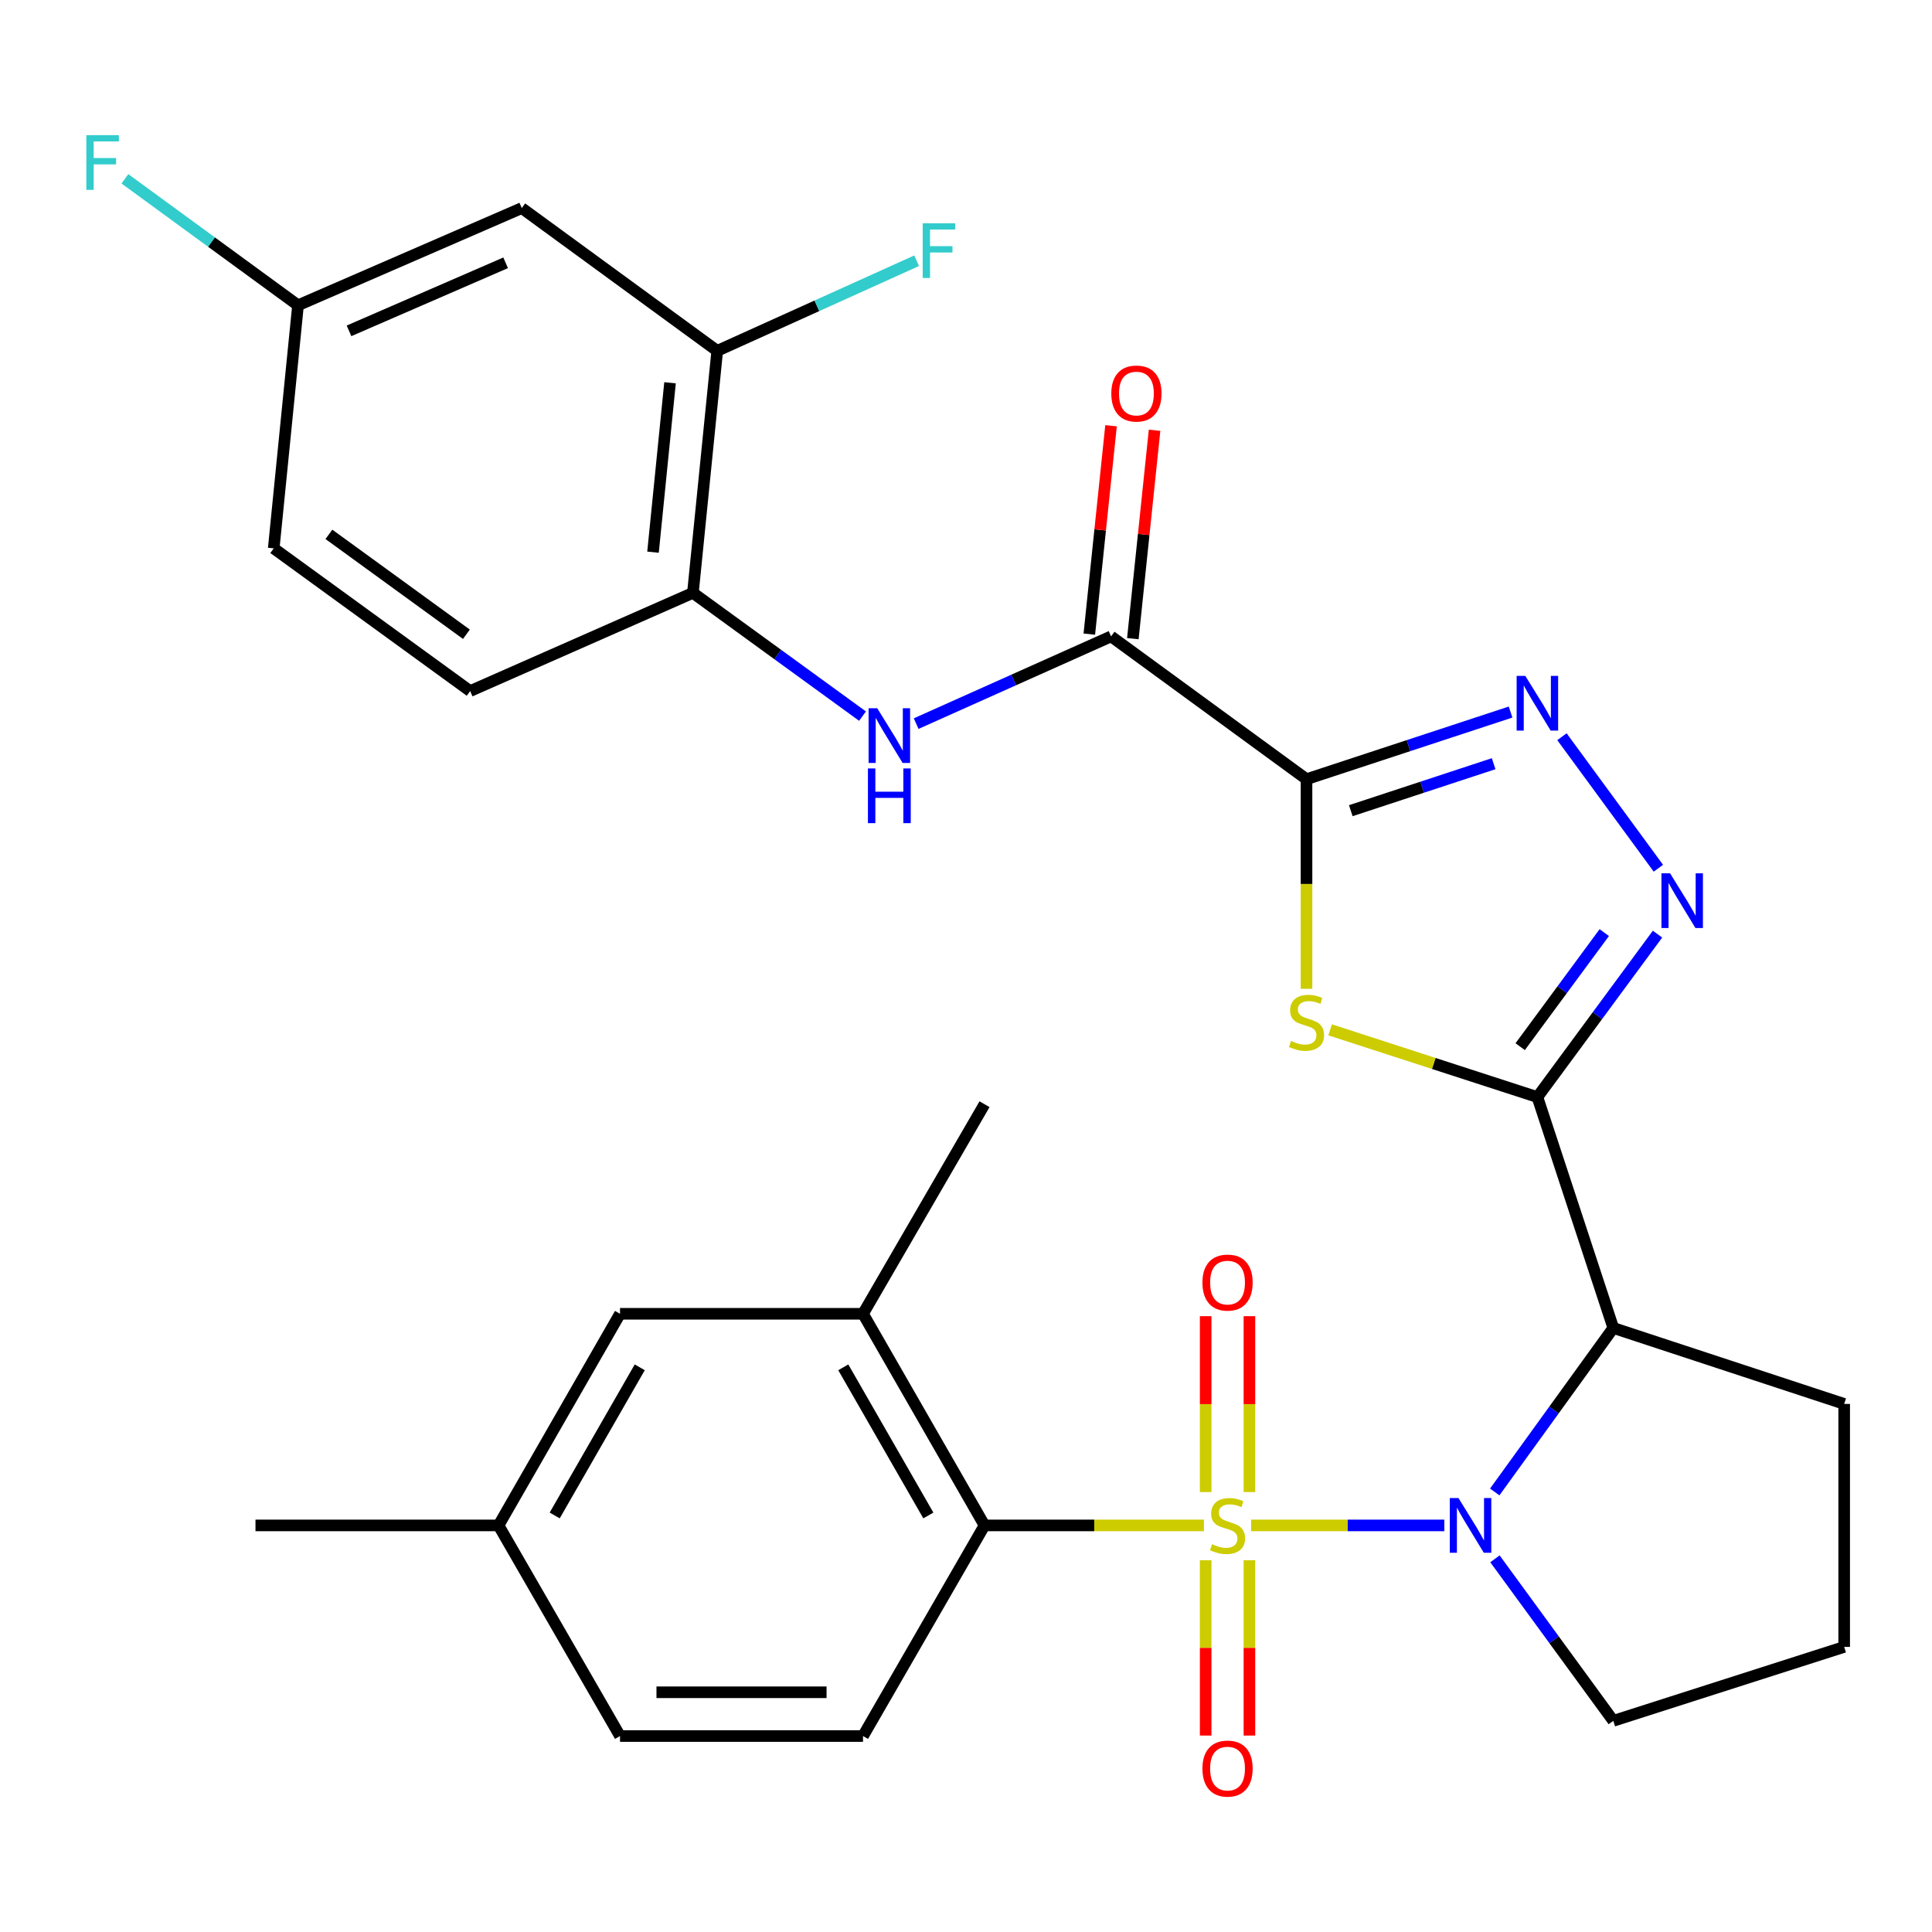 <?xml version='1.0' encoding='iso-8859-1'?>
<svg version='1.1' baseProfile='full'
              xmlns='http://www.w3.org/2000/svg'
                      xmlns:rdkit='http://www.rdkit.org/xml'
                      xmlns:xlink='http://www.w3.org/1999/xlink'
                  xml:space='preserve'
width='1000px' height='1000px' viewBox='0 0 1000 1000'>
<!-- END OF HEADER -->
<rect style='opacity:1.0;fill:#FFFFFF;stroke:none' width='1000' height='1000' x='0' y='0'> </rect>
<path class='bond-0' d='M 647.599,789.551 L 697.589,789.551' style='fill:none;fill-rule:evenodd;stroke:#CCCC00;stroke-width:6px;stroke-linecap:butt;stroke-linejoin:miter;stroke-opacity:1' />
<path class='bond-0' d='M 697.589,789.551 L 747.579,789.551' style='fill:none;fill-rule:evenodd;stroke:#0000FF;stroke-width:6px;stroke-linecap:butt;stroke-linejoin:miter;stroke-opacity:1' />
<path class='bond-7' d='M 623.15,789.551 L 566.37,789.551' style='fill:none;fill-rule:evenodd;stroke:#CCCC00;stroke-width:6px;stroke-linecap:butt;stroke-linejoin:miter;stroke-opacity:1' />
<path class='bond-7' d='M 566.37,789.551 L 509.591,789.551' style='fill:none;fill-rule:evenodd;stroke:#000000;stroke-width:6px;stroke-linecap:butt;stroke-linejoin:miter;stroke-opacity:1' />
<path class='bond-12' d='M 624.048,807.576 L 624.048,852.948' style='fill:none;fill-rule:evenodd;stroke:#CCCC00;stroke-width:6px;stroke-linecap:butt;stroke-linejoin:miter;stroke-opacity:1' />
<path class='bond-12' d='M 624.048,852.948 L 624.048,898.321' style='fill:none;fill-rule:evenodd;stroke:#FF0000;stroke-width:6px;stroke-linecap:butt;stroke-linejoin:miter;stroke-opacity:1' />
<path class='bond-12' d='M 646.7,807.576 L 646.7,852.948' style='fill:none;fill-rule:evenodd;stroke:#CCCC00;stroke-width:6px;stroke-linecap:butt;stroke-linejoin:miter;stroke-opacity:1' />
<path class='bond-12' d='M 646.7,852.948 L 646.7,898.321' style='fill:none;fill-rule:evenodd;stroke:#FF0000;stroke-width:6px;stroke-linecap:butt;stroke-linejoin:miter;stroke-opacity:1' />
<path class='bond-13' d='M 646.7,772.287 L 646.7,726.77' style='fill:none;fill-rule:evenodd;stroke:#CCCC00;stroke-width:6px;stroke-linecap:butt;stroke-linejoin:miter;stroke-opacity:1' />
<path class='bond-13' d='M 646.7,726.77 L 646.7,681.253' style='fill:none;fill-rule:evenodd;stroke:#FF0000;stroke-width:6px;stroke-linecap:butt;stroke-linejoin:miter;stroke-opacity:1' />
<path class='bond-13' d='M 624.048,772.287 L 624.048,726.77' style='fill:none;fill-rule:evenodd;stroke:#CCCC00;stroke-width:6px;stroke-linecap:butt;stroke-linejoin:miter;stroke-opacity:1' />
<path class='bond-13' d='M 624.048,726.77 L 624.048,681.253' style='fill:none;fill-rule:evenodd;stroke:#FF0000;stroke-width:6px;stroke-linecap:butt;stroke-linejoin:miter;stroke-opacity:1' />
<path class='bond-4' d='M 773.674,772.239 L 804.358,729.795' style='fill:none;fill-rule:evenodd;stroke:#0000FF;stroke-width:6px;stroke-linecap:butt;stroke-linejoin:miter;stroke-opacity:1' />
<path class='bond-4' d='M 804.358,729.795 L 835.042,687.352' style='fill:none;fill-rule:evenodd;stroke:#000000;stroke-width:6px;stroke-linecap:butt;stroke-linejoin:miter;stroke-opacity:1' />
<path class='bond-21' d='M 773.787,806.843 L 804.415,848.775' style='fill:none;fill-rule:evenodd;stroke:#0000FF;stroke-width:6px;stroke-linecap:butt;stroke-linejoin:miter;stroke-opacity:1' />
<path class='bond-21' d='M 804.415,848.775 L 835.042,890.707' style='fill:none;fill-rule:evenodd;stroke:#000000;stroke-width:6px;stroke-linecap:butt;stroke-linejoin:miter;stroke-opacity:1' />
<path class='bond-1' d='M 795.753,567.848 L 835.042,687.352' style='fill:none;fill-rule:evenodd;stroke:#000000;stroke-width:6px;stroke-linecap:butt;stroke-linejoin:miter;stroke-opacity:1' />
<path class='bond-3' d='M 795.753,567.848 L 742.111,550.444' style='fill:none;fill-rule:evenodd;stroke:#000000;stroke-width:6px;stroke-linecap:butt;stroke-linejoin:miter;stroke-opacity:1' />
<path class='bond-3' d='M 742.111,550.444 L 688.47,533.04' style='fill:none;fill-rule:evenodd;stroke:#CCCC00;stroke-width:6px;stroke-linecap:butt;stroke-linejoin:miter;stroke-opacity:1' />
<path class='bond-6' d='M 795.753,567.848 L 826.84,525.677' style='fill:none;fill-rule:evenodd;stroke:#000000;stroke-width:6px;stroke-linecap:butt;stroke-linejoin:miter;stroke-opacity:1' />
<path class='bond-6' d='M 826.84,525.677 L 857.928,483.507' style='fill:none;fill-rule:evenodd;stroke:#0000FF;stroke-width:6px;stroke-linecap:butt;stroke-linejoin:miter;stroke-opacity:1' />
<path class='bond-6' d='M 786.846,541.755 L 808.607,512.236' style='fill:none;fill-rule:evenodd;stroke:#000000;stroke-width:6px;stroke-linecap:butt;stroke-linejoin:miter;stroke-opacity:1' />
<path class='bond-6' d='M 808.607,512.236 L 830.368,482.716' style='fill:none;fill-rule:evenodd;stroke:#0000FF;stroke-width:6px;stroke-linecap:butt;stroke-linejoin:miter;stroke-opacity:1' />
<path class='bond-2' d='M 676.249,403.304 L 676.249,457.557' style='fill:none;fill-rule:evenodd;stroke:#000000;stroke-width:6px;stroke-linecap:butt;stroke-linejoin:miter;stroke-opacity:1' />
<path class='bond-2' d='M 676.249,457.557 L 676.249,511.81' style='fill:none;fill-rule:evenodd;stroke:#CCCC00;stroke-width:6px;stroke-linecap:butt;stroke-linejoin:miter;stroke-opacity:1' />
<path class='bond-8' d='M 676.249,403.304 L 575.094,329.394' style='fill:none;fill-rule:evenodd;stroke:#000000;stroke-width:6px;stroke-linecap:butt;stroke-linejoin:miter;stroke-opacity:1' />
<path class='bond-33' d='M 676.249,403.304 L 729.058,385.931' style='fill:none;fill-rule:evenodd;stroke:#000000;stroke-width:6px;stroke-linecap:butt;stroke-linejoin:miter;stroke-opacity:1' />
<path class='bond-33' d='M 729.058,385.931 L 781.868,368.557' style='fill:none;fill-rule:evenodd;stroke:#0000FF;stroke-width:6px;stroke-linecap:butt;stroke-linejoin:miter;stroke-opacity:1' />
<path class='bond-33' d='M 699.171,419.61 L 736.137,407.448' style='fill:none;fill-rule:evenodd;stroke:#000000;stroke-width:6px;stroke-linecap:butt;stroke-linejoin:miter;stroke-opacity:1' />
<path class='bond-33' d='M 736.137,407.448 L 773.104,395.287' style='fill:none;fill-rule:evenodd;stroke:#0000FF;stroke-width:6px;stroke-linecap:butt;stroke-linejoin:miter;stroke-opacity:1' />
<path class='bond-24' d='M 835.042,687.352 L 954.545,726.666' style='fill:none;fill-rule:evenodd;stroke:#000000;stroke-width:6px;stroke-linecap:butt;stroke-linejoin:miter;stroke-opacity:1' />
<path class='bond-5' d='M 808.459,381.318 L 858.381,449.398' style='fill:none;fill-rule:evenodd;stroke:#0000FF;stroke-width:6px;stroke-linecap:butt;stroke-linejoin:miter;stroke-opacity:1' />
<path class='bond-10' d='M 509.591,789.551 L 446.693,680.015' style='fill:none;fill-rule:evenodd;stroke:#000000;stroke-width:6px;stroke-linecap:butt;stroke-linejoin:miter;stroke-opacity:1' />
<path class='bond-10' d='M 480.512,784.401 L 436.483,707.725' style='fill:none;fill-rule:evenodd;stroke:#000000;stroke-width:6px;stroke-linecap:butt;stroke-linejoin:miter;stroke-opacity:1' />
<path class='bond-15' d='M 509.591,789.551 L 446.693,898.572' style='fill:none;fill-rule:evenodd;stroke:#000000;stroke-width:6px;stroke-linecap:butt;stroke-linejoin:miter;stroke-opacity:1' />
<path class='bond-9' d='M 575.094,329.394 L 524.65,351.967' style='fill:none;fill-rule:evenodd;stroke:#000000;stroke-width:6px;stroke-linecap:butt;stroke-linejoin:miter;stroke-opacity:1' />
<path class='bond-9' d='M 524.65,351.967 L 474.205,374.54' style='fill:none;fill-rule:evenodd;stroke:#0000FF;stroke-width:6px;stroke-linecap:butt;stroke-linejoin:miter;stroke-opacity:1' />
<path class='bond-17' d='M 586.359,330.569 L 591.981,276.638' style='fill:none;fill-rule:evenodd;stroke:#000000;stroke-width:6px;stroke-linecap:butt;stroke-linejoin:miter;stroke-opacity:1' />
<path class='bond-17' d='M 591.981,276.638 L 597.604,222.707' style='fill:none;fill-rule:evenodd;stroke:#FF0000;stroke-width:6px;stroke-linecap:butt;stroke-linejoin:miter;stroke-opacity:1' />
<path class='bond-17' d='M 563.829,328.22 L 569.451,274.289' style='fill:none;fill-rule:evenodd;stroke:#000000;stroke-width:6px;stroke-linecap:butt;stroke-linejoin:miter;stroke-opacity:1' />
<path class='bond-17' d='M 569.451,274.289 L 575.073,220.358' style='fill:none;fill-rule:evenodd;stroke:#FF0000;stroke-width:6px;stroke-linecap:butt;stroke-linejoin:miter;stroke-opacity:1' />
<path class='bond-11' d='M 446.44,370.664 L 402.545,338.766' style='fill:none;fill-rule:evenodd;stroke:#0000FF;stroke-width:6px;stroke-linecap:butt;stroke-linejoin:miter;stroke-opacity:1' />
<path class='bond-11' d='M 402.545,338.766 L 358.651,306.868' style='fill:none;fill-rule:evenodd;stroke:#000000;stroke-width:6px;stroke-linecap:butt;stroke-linejoin:miter;stroke-opacity:1' />
<path class='bond-18' d='M 446.693,680.015 L 320.922,680.015' style='fill:none;fill-rule:evenodd;stroke:#000000;stroke-width:6px;stroke-linecap:butt;stroke-linejoin:miter;stroke-opacity:1' />
<path class='bond-29' d='M 446.693,680.015 L 509.591,571.535' style='fill:none;fill-rule:evenodd;stroke:#000000;stroke-width:6px;stroke-linecap:butt;stroke-linejoin:miter;stroke-opacity:1' />
<path class='bond-14' d='M 358.651,306.868 L 371.235,181.6' style='fill:none;fill-rule:evenodd;stroke:#000000;stroke-width:6px;stroke-linecap:butt;stroke-linejoin:miter;stroke-opacity:1' />
<path class='bond-14' d='M 338,285.813 L 346.809,198.126' style='fill:none;fill-rule:evenodd;stroke:#000000;stroke-width:6px;stroke-linecap:butt;stroke-linejoin:miter;stroke-opacity:1' />
<path class='bond-19' d='M 358.651,306.868 L 243.35,357.697' style='fill:none;fill-rule:evenodd;stroke:#000000;stroke-width:6px;stroke-linecap:butt;stroke-linejoin:miter;stroke-opacity:1' />
<path class='bond-16' d='M 371.235,181.6 L 270.068,107.704' style='fill:none;fill-rule:evenodd;stroke:#000000;stroke-width:6px;stroke-linecap:butt;stroke-linejoin:miter;stroke-opacity:1' />
<path class='bond-22' d='M 371.235,181.6 L 422.837,158.278' style='fill:none;fill-rule:evenodd;stroke:#000000;stroke-width:6px;stroke-linecap:butt;stroke-linejoin:miter;stroke-opacity:1' />
<path class='bond-22' d='M 422.837,158.278 L 474.438,134.955' style='fill:none;fill-rule:evenodd;stroke:#33CCCC;stroke-width:6px;stroke-linecap:butt;stroke-linejoin:miter;stroke-opacity:1' />
<path class='bond-23' d='M 446.693,898.572 L 320.922,898.572' style='fill:none;fill-rule:evenodd;stroke:#000000;stroke-width:6px;stroke-linecap:butt;stroke-linejoin:miter;stroke-opacity:1' />
<path class='bond-23' d='M 427.827,875.92 L 339.788,875.92' style='fill:none;fill-rule:evenodd;stroke:#000000;stroke-width:6px;stroke-linecap:butt;stroke-linejoin:miter;stroke-opacity:1' />
<path class='bond-34' d='M 270.068,107.704 L 154.251,158.017' style='fill:none;fill-rule:evenodd;stroke:#000000;stroke-width:6px;stroke-linecap:butt;stroke-linejoin:miter;stroke-opacity:1' />
<path class='bond-34' d='M 261.721,136.027 L 180.649,171.246' style='fill:none;fill-rule:evenodd;stroke:#000000;stroke-width:6px;stroke-linecap:butt;stroke-linejoin:miter;stroke-opacity:1' />
<path class='bond-32' d='M 320.922,680.015 L 258.037,789.551' style='fill:none;fill-rule:evenodd;stroke:#000000;stroke-width:6px;stroke-linecap:butt;stroke-linejoin:miter;stroke-opacity:1' />
<path class='bond-32' d='M 331.134,707.723 L 287.114,784.399' style='fill:none;fill-rule:evenodd;stroke:#000000;stroke-width:6px;stroke-linecap:butt;stroke-linejoin:miter;stroke-opacity:1' />
<path class='bond-26' d='M 243.35,357.697 L 141.679,283.825' style='fill:none;fill-rule:evenodd;stroke:#000000;stroke-width:6px;stroke-linecap:butt;stroke-linejoin:miter;stroke-opacity:1' />
<path class='bond-26' d='M 241.415,328.291 L 170.245,276.58' style='fill:none;fill-rule:evenodd;stroke:#000000;stroke-width:6px;stroke-linecap:butt;stroke-linejoin:miter;stroke-opacity:1' />
<path class='bond-20' d='M 154.251,158.017 L 141.679,283.825' style='fill:none;fill-rule:evenodd;stroke:#000000;stroke-width:6px;stroke-linecap:butt;stroke-linejoin:miter;stroke-opacity:1' />
<path class='bond-27' d='M 154.251,158.017 L 109.456,125.288' style='fill:none;fill-rule:evenodd;stroke:#000000;stroke-width:6px;stroke-linecap:butt;stroke-linejoin:miter;stroke-opacity:1' />
<path class='bond-27' d='M 109.456,125.288 L 64.66,92.56' style='fill:none;fill-rule:evenodd;stroke:#33CCCC;stroke-width:6px;stroke-linecap:butt;stroke-linejoin:miter;stroke-opacity:1' />
<path class='bond-28' d='M 835.042,890.707 L 954.545,852.437' style='fill:none;fill-rule:evenodd;stroke:#000000;stroke-width:6px;stroke-linecap:butt;stroke-linejoin:miter;stroke-opacity:1' />
<path class='bond-25' d='M 320.922,898.572 L 258.037,789.551' style='fill:none;fill-rule:evenodd;stroke:#000000;stroke-width:6px;stroke-linecap:butt;stroke-linejoin:miter;stroke-opacity:1' />
<path class='bond-31' d='M 954.545,726.666 L 954.545,852.437' style='fill:none;fill-rule:evenodd;stroke:#000000;stroke-width:6px;stroke-linecap:butt;stroke-linejoin:miter;stroke-opacity:1' />
<path class='bond-30' d='M 258.037,789.551 L 132.241,789.551' style='fill:none;fill-rule:evenodd;stroke:#000000;stroke-width:6px;stroke-linecap:butt;stroke-linejoin:miter;stroke-opacity:1' />
<path  class='atom-0' d='M 627.374 799.271
Q 627.694 799.391, 629.014 799.951
Q 630.334 800.511, 631.774 800.871
Q 633.254 801.191, 634.694 801.191
Q 637.374 801.191, 638.934 799.911
Q 640.494 798.591, 640.494 796.311
Q 640.494 794.751, 639.694 793.791
Q 638.934 792.831, 637.734 792.311
Q 636.534 791.791, 634.534 791.191
Q 632.014 790.431, 630.494 789.711
Q 629.014 788.991, 627.934 787.471
Q 626.894 785.951, 626.894 783.391
Q 626.894 779.831, 629.294 777.631
Q 631.734 775.431, 636.534 775.431
Q 639.814 775.431, 643.534 776.991
L 642.614 780.071
Q 639.214 778.671, 636.654 778.671
Q 633.894 778.671, 632.374 779.831
Q 630.854 780.951, 630.894 782.911
Q 630.894 784.431, 631.654 785.351
Q 632.454 786.271, 633.574 786.791
Q 634.734 787.311, 636.654 787.911
Q 639.214 788.711, 640.734 789.511
Q 642.254 790.311, 643.334 791.951
Q 644.454 793.551, 644.454 796.311
Q 644.454 800.231, 641.814 802.351
Q 639.214 804.431, 634.854 804.431
Q 632.334 804.431, 630.414 803.871
Q 628.534 803.351, 626.294 802.431
L 627.374 799.271
' fill='#CCCC00'/>
<path  class='atom-1' d='M 754.897 775.391
L 764.177 790.391
Q 765.097 791.871, 766.577 794.551
Q 768.057 797.231, 768.137 797.391
L 768.137 775.391
L 771.897 775.391
L 771.897 803.711
L 768.017 803.711
L 758.057 787.311
Q 756.897 785.391, 755.657 783.191
Q 754.457 780.991, 754.097 780.311
L 754.097 803.711
L 750.417 803.711
L 750.417 775.391
L 754.897 775.391
' fill='#0000FF'/>
<path  class='atom-4' d='M 668.249 538.795
Q 668.569 538.915, 669.889 539.475
Q 671.209 540.035, 672.649 540.395
Q 674.129 540.715, 675.569 540.715
Q 678.249 540.715, 679.809 539.435
Q 681.369 538.115, 681.369 535.835
Q 681.369 534.275, 680.569 533.315
Q 679.809 532.355, 678.609 531.835
Q 677.409 531.315, 675.409 530.715
Q 672.889 529.955, 671.369 529.235
Q 669.889 528.515, 668.809 526.995
Q 667.769 525.475, 667.769 522.915
Q 667.769 519.355, 670.169 517.155
Q 672.609 514.955, 677.409 514.955
Q 680.689 514.955, 684.409 516.515
L 683.489 519.595
Q 680.089 518.195, 677.529 518.195
Q 674.769 518.195, 673.249 519.355
Q 671.729 520.475, 671.769 522.435
Q 671.769 523.955, 672.529 524.875
Q 673.329 525.795, 674.449 526.315
Q 675.609 526.835, 677.529 527.435
Q 680.089 528.235, 681.609 529.035
Q 683.129 529.835, 684.209 531.475
Q 685.329 533.075, 685.329 535.835
Q 685.329 539.755, 682.689 541.875
Q 680.089 543.955, 675.729 543.955
Q 673.209 543.955, 671.289 543.395
Q 669.409 542.875, 667.169 541.955
L 668.249 538.795
' fill='#CCCC00'/>
<path  class='atom-6' d='M 789.493 349.829
L 798.773 364.829
Q 799.693 366.309, 801.173 368.989
Q 802.653 371.669, 802.733 371.829
L 802.733 349.829
L 806.493 349.829
L 806.493 378.149
L 802.613 378.149
L 792.653 361.749
Q 791.493 359.829, 790.253 357.629
Q 789.053 355.429, 788.693 354.749
L 788.693 378.149
L 785.013 378.149
L 785.013 349.829
L 789.493 349.829
' fill='#0000FF'/>
<path  class='atom-7' d='M 864.434 452.029
L 873.714 467.029
Q 874.634 468.509, 876.114 471.189
Q 877.594 473.869, 877.674 474.029
L 877.674 452.029
L 881.434 452.029
L 881.434 480.349
L 877.554 480.349
L 867.594 463.949
Q 866.434 462.029, 865.194 459.829
Q 863.994 457.629, 863.634 456.949
L 863.634 480.349
L 859.954 480.349
L 859.954 452.029
L 864.434 452.029
' fill='#0000FF'/>
<path  class='atom-10' d='M 454.062 366.592
L 463.342 381.592
Q 464.262 383.072, 465.742 385.752
Q 467.222 388.432, 467.302 388.592
L 467.302 366.592
L 471.062 366.592
L 471.062 394.912
L 467.182 394.912
L 457.222 378.512
Q 456.062 376.592, 454.822 374.392
Q 453.622 372.192, 453.262 371.512
L 453.262 394.912
L 449.582 394.912
L 449.582 366.592
L 454.062 366.592
' fill='#0000FF'/>
<path  class='atom-10' d='M 449.242 397.744
L 453.082 397.744
L 453.082 409.784
L 467.562 409.784
L 467.562 397.744
L 471.402 397.744
L 471.402 426.064
L 467.562 426.064
L 467.562 412.984
L 453.082 412.984
L 453.082 426.064
L 449.242 426.064
L 449.242 397.744
' fill='#0000FF'/>
<path  class='atom-13' d='M 622.374 915.415
Q 622.374 908.615, 625.734 904.815
Q 629.094 901.015, 635.374 901.015
Q 641.654 901.015, 645.014 904.815
Q 648.374 908.615, 648.374 915.415
Q 648.374 922.295, 644.974 926.215
Q 641.574 930.095, 635.374 930.095
Q 629.134 930.095, 625.734 926.215
Q 622.374 922.335, 622.374 915.415
M 635.374 926.895
Q 639.694 926.895, 642.014 924.015
Q 644.374 921.095, 644.374 915.415
Q 644.374 909.855, 642.014 907.055
Q 639.694 904.215, 635.374 904.215
Q 631.054 904.215, 628.694 907.015
Q 626.374 909.815, 626.374 915.415
Q 626.374 921.135, 628.694 924.015
Q 631.054 926.895, 635.374 926.895
' fill='#FF0000'/>
<path  class='atom-14' d='M 622.374 663.861
Q 622.374 657.061, 625.734 653.261
Q 629.094 649.461, 635.374 649.461
Q 641.654 649.461, 645.014 653.261
Q 648.374 657.061, 648.374 663.861
Q 648.374 670.741, 644.974 674.661
Q 641.574 678.541, 635.374 678.541
Q 629.134 678.541, 625.734 674.661
Q 622.374 670.781, 622.374 663.861
M 635.374 675.341
Q 639.694 675.341, 642.014 672.461
Q 644.374 669.541, 644.374 663.861
Q 644.374 658.301, 642.014 655.501
Q 639.694 652.661, 635.374 652.661
Q 631.054 652.661, 628.694 655.461
Q 626.374 658.261, 626.374 663.861
Q 626.374 669.581, 628.694 672.461
Q 631.054 675.341, 635.374 675.341
' fill='#FF0000'/>
<path  class='atom-18' d='M 575.207 203.691
Q 575.207 196.891, 578.567 193.091
Q 581.927 189.291, 588.207 189.291
Q 594.487 189.291, 597.847 193.091
Q 601.207 196.891, 601.207 203.691
Q 601.207 210.571, 597.807 214.491
Q 594.407 218.371, 588.207 218.371
Q 581.967 218.371, 578.567 214.491
Q 575.207 210.611, 575.207 203.691
M 588.207 215.171
Q 592.527 215.171, 594.847 212.291
Q 597.207 209.371, 597.207 203.691
Q 597.207 198.131, 594.847 195.331
Q 592.527 192.491, 588.207 192.491
Q 583.887 192.491, 581.527 195.291
Q 579.207 198.091, 579.207 203.691
Q 579.207 209.411, 581.527 212.291
Q 583.887 215.171, 588.207 215.171
' fill='#FF0000'/>
<path  class='atom-23' d='M 477.587 115.567
L 494.427 115.567
L 494.427 118.807
L 481.387 118.807
L 481.387 127.407
L 492.987 127.407
L 492.987 130.687
L 481.387 130.687
L 481.387 143.887
L 477.587 143.887
L 477.587 115.567
' fill='#33CCCC'/>
<path  class='atom-28' d='M 44.689 69.96
L 61.529 69.96
L 61.529 73.2
L 48.489 73.2
L 48.489 81.8
L 60.089 81.8
L 60.089 85.08
L 48.489 85.08
L 48.489 98.28
L 44.689 98.28
L 44.689 69.96
' fill='#33CCCC'/>
</svg>

